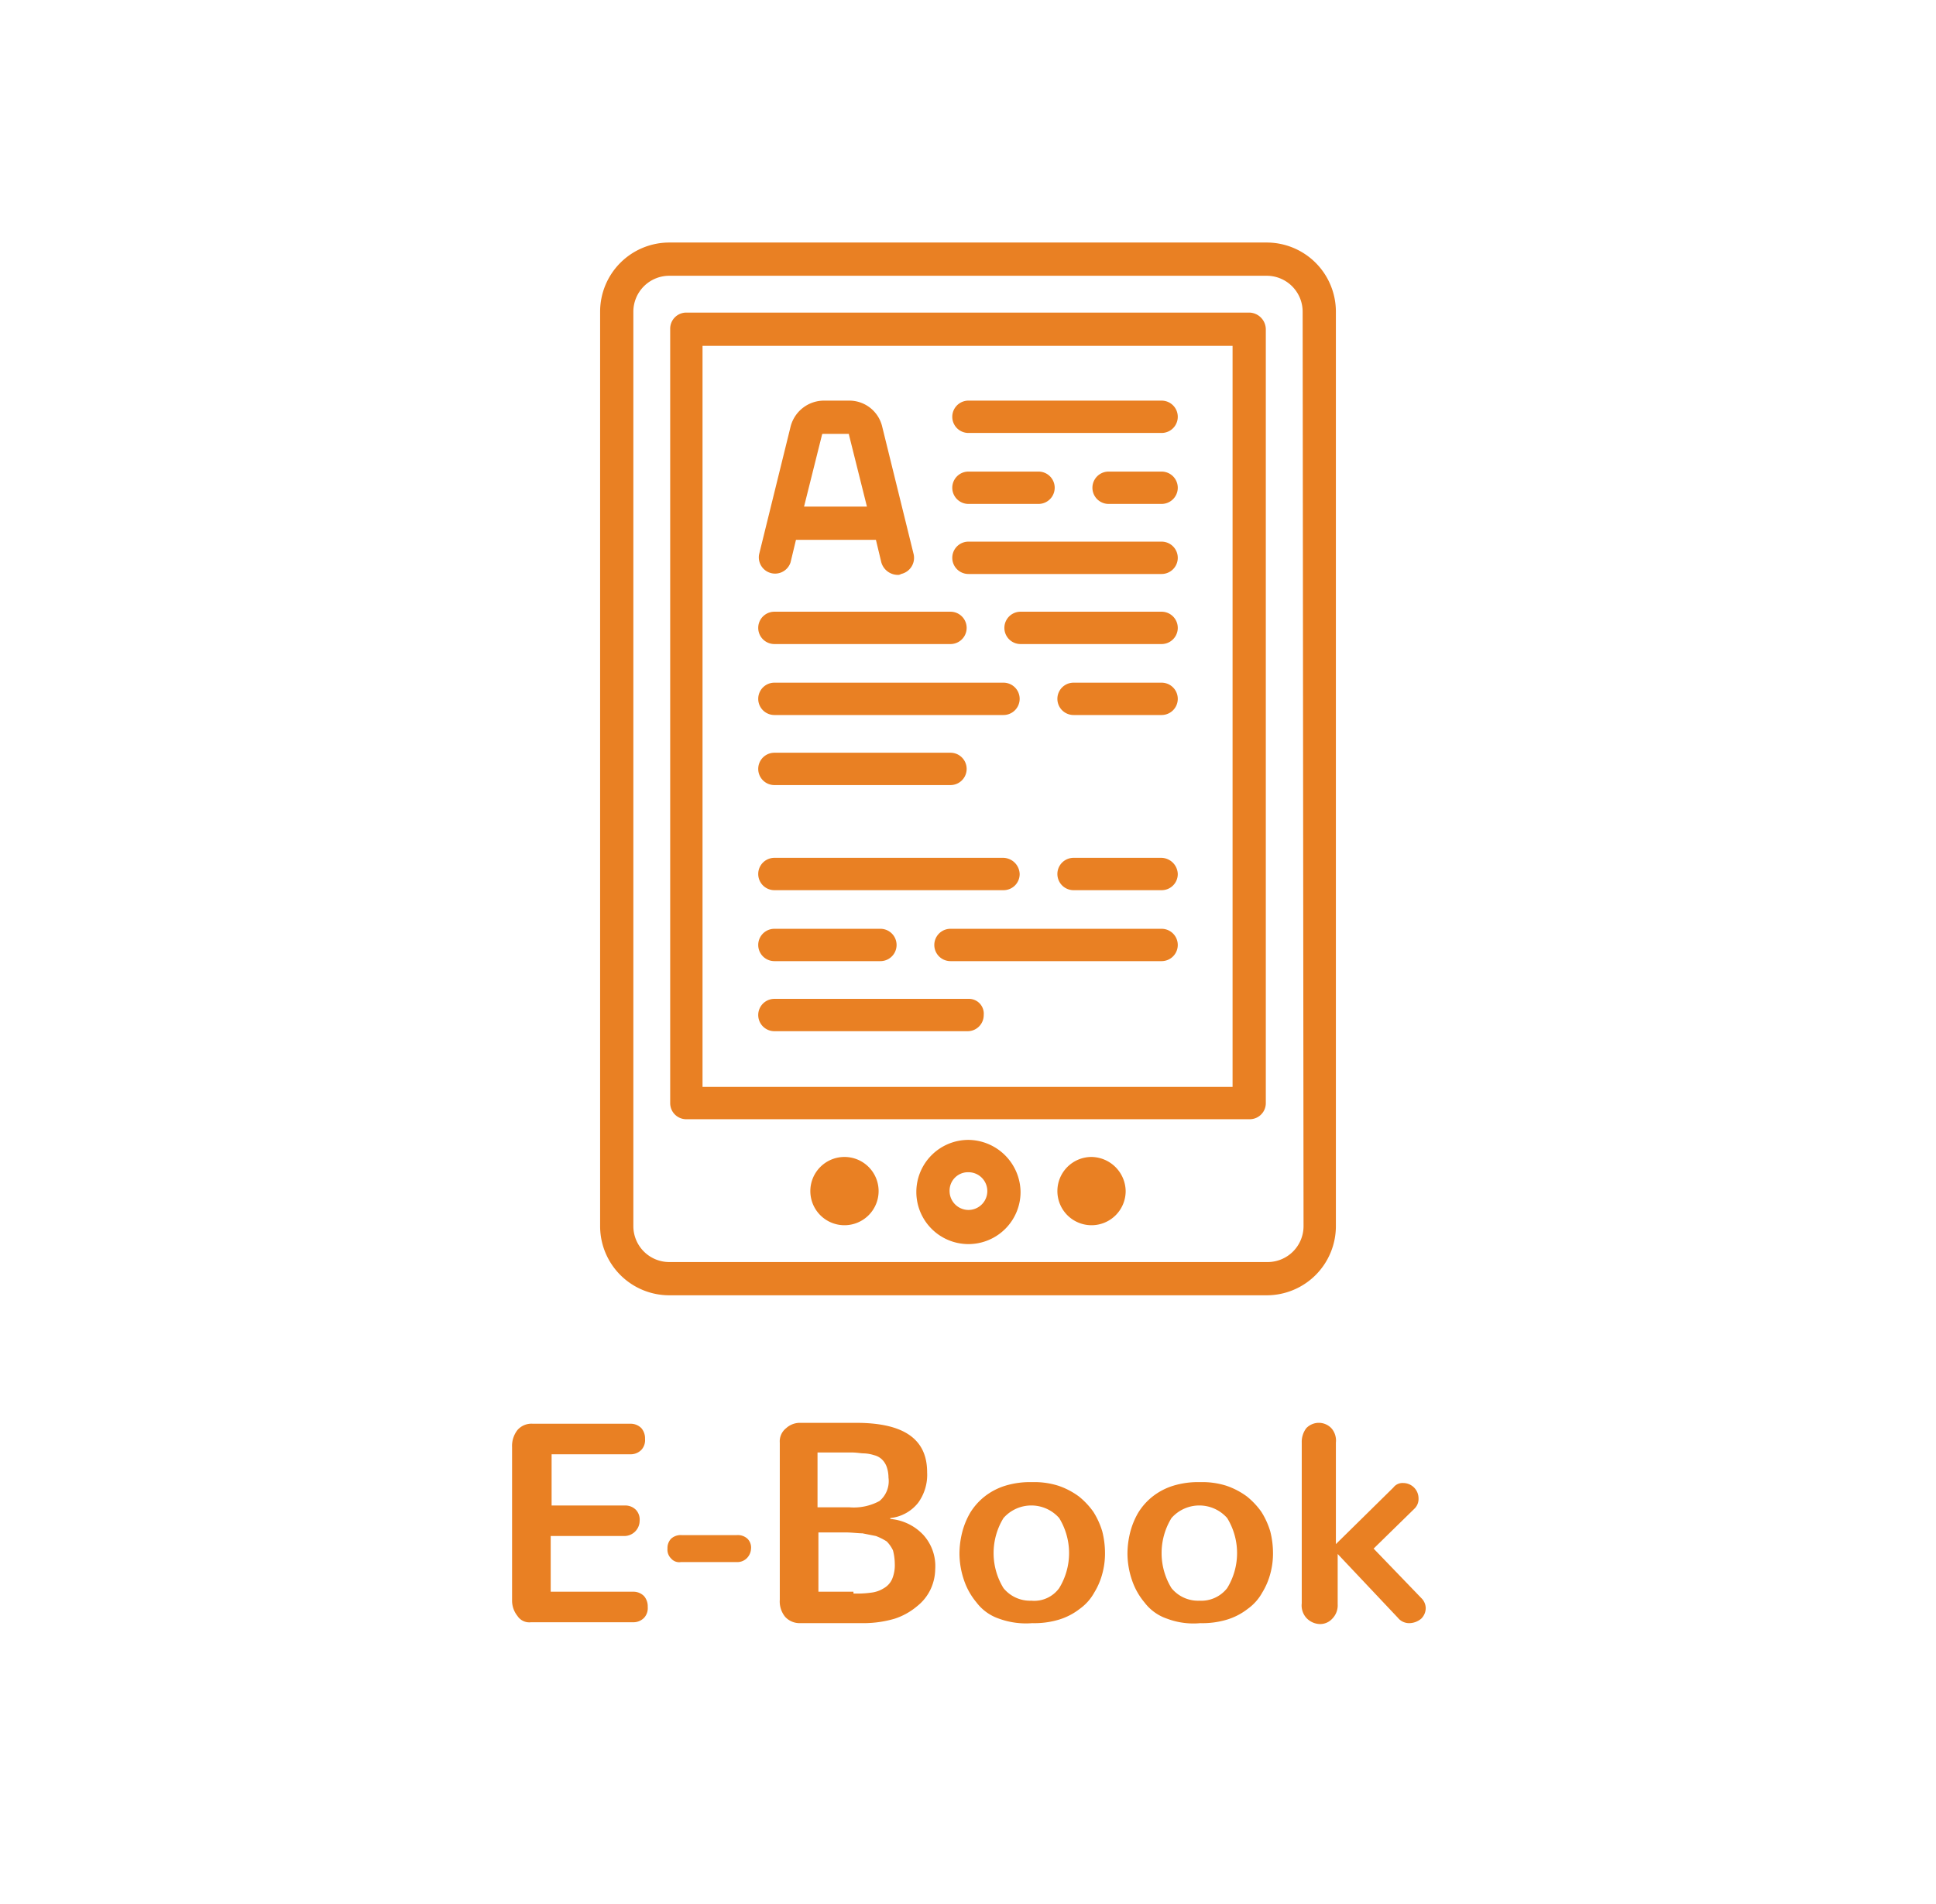 <svg id="Capa_1" data-name="Capa 1" xmlns="http://www.w3.org/2000/svg" viewBox="0 0 215.5 212"><defs><style>.cls-1{fill:#e98023;}</style></defs><path class="cls-1" d="M57.6,179.9a2.72,2.72,0,0,1-.6-1.7V161.1a2.88,2.88,0,0,1,.6-1.9,2.06,2.06,0,0,1,1.7-.7H70.2a1.66,1.66,0,0,1,1.2.5,1.75,1.75,0,0,1,.4,1.2,1.59,1.59,0,0,1-.4,1.2,1.66,1.66,0,0,1-1.2.5H61.4v5.7h8.2a1.66,1.66,0,0,1,1.2.5,1.59,1.59,0,0,1,.4,1.2,1.71,1.71,0,0,1-1.7,1.7H61.3v6.2h9.2a1.66,1.66,0,0,1,1.2.5,1.75,1.75,0,0,1,.4,1.2,1.59,1.59,0,0,1-.4,1.2,1.66,1.66,0,0,1-1.2.5H59.1A1.57,1.57,0,0,1,57.6,179.9Z"/><path class="cls-1" d="M74.7,173.5a1.37,1.37,0,0,1-.4-1.1,1.5,1.5,0,0,1,.4-1.1,1.59,1.59,0,0,1,1.2-.4H82a1.59,1.59,0,0,1,1.2.4,1.37,1.37,0,0,1,.4,1.1,1.61,1.61,0,0,1-.5,1.1,1.5,1.5,0,0,1-1.1.4H75.8A1.19,1.19,0,0,1,74.7,173.5Z"/><path class="cls-1" d="M87.4,180a2.71,2.71,0,0,1-.6-1.9V160.6a1.86,1.86,0,0,1,.7-1.6,2.27,2.27,0,0,1,1.6-.6h6.2c5.3,0,7.9,1.8,7.9,5.5a5.29,5.29,0,0,1-1,3.4,4.55,4.55,0,0,1-3.1,1.7v.1a5.68,5.68,0,0,1,3.7,1.8,5.17,5.17,0,0,1,1.3,3.8,5.45,5.45,0,0,1-.5,2.2,5.25,5.25,0,0,1-1.5,1.9,7.44,7.44,0,0,1-2.5,1.4,12.3,12.3,0,0,1-3.5.5H89A2.18,2.18,0,0,1,87.4,180Zm7.1-12.2a6,6,0,0,0,3.4-.7,2.88,2.88,0,0,0,1-2.6,3.73,3.73,0,0,0-.2-1.2,2.18,2.18,0,0,0-.5-.8,1.93,1.93,0,0,0-.9-.5,4.25,4.25,0,0,0-1.1-.2c-.4,0-.8-.1-1.4-.1H91v6.1Zm.5,9.6a11.52,11.52,0,0,0,2-.1,3.36,3.36,0,0,0,1.4-.5,2.19,2.19,0,0,0,.9-1,4,4,0,0,0,.3-1.7,6.05,6.05,0,0,0-.2-1.5,3.59,3.59,0,0,0-.7-1,6.66,6.66,0,0,0-1.2-.6l-1.5-.3c-.5,0-1.2-.1-1.9-.1h-3v6.6H95Z"/><path class="cls-1" d="M111.2,180.2a5.24,5.24,0,0,1-2.5-1.8,7.68,7.68,0,0,1-1.4-2.5,9.29,9.29,0,0,1-.5-2.9,9.86,9.86,0,0,1,.3-2.4,8.49,8.49,0,0,1,.9-2.2,6.9,6.9,0,0,1,1.6-1.8,7.14,7.14,0,0,1,2.3-1.2,9.48,9.48,0,0,1,3-.4,8.85,8.85,0,0,1,2.9.4,8.36,8.36,0,0,1,2.3,1.2,8.52,8.52,0,0,1,1.6,1.7,8.75,8.75,0,0,1,1,2.2,9.86,9.86,0,0,1,.3,2.4,8.52,8.52,0,0,1-.3,2.3,7.84,7.84,0,0,1-.9,2.1,5.48,5.48,0,0,1-1.6,1.8,7.14,7.14,0,0,1-2.3,1.2,9.48,9.48,0,0,1-3,.4A8.76,8.76,0,0,1,111.2,180.2Zm6.7-3.4a7.46,7.46,0,0,0,0-7.8,4.13,4.13,0,0,0-6.2,0,7.46,7.46,0,0,0,0,7.8,3.81,3.81,0,0,0,3.1,1.4A3.43,3.43,0,0,0,117.9,176.8Z"/><path class="cls-1" d="M129.9,180.2a5.24,5.24,0,0,1-2.5-1.8,7.68,7.68,0,0,1-1.4-2.5,9.29,9.29,0,0,1-.5-2.9,9.86,9.86,0,0,1,.3-2.4,8.49,8.49,0,0,1,.9-2.2,6.9,6.9,0,0,1,1.6-1.8,7.14,7.14,0,0,1,2.3-1.2,9.48,9.48,0,0,1,3-.4,8.85,8.85,0,0,1,2.9.4,8.36,8.36,0,0,1,2.3,1.2,8.52,8.52,0,0,1,1.6,1.7,8.75,8.75,0,0,1,1,2.2,9.86,9.86,0,0,1,.3,2.4,8.52,8.52,0,0,1-.3,2.3,7.84,7.84,0,0,1-.9,2.1,5.48,5.48,0,0,1-1.6,1.8,7.14,7.14,0,0,1-2.3,1.2,9.48,9.48,0,0,1-3,.4A8.31,8.31,0,0,1,129.9,180.2Zm6.7-3.4a7.46,7.46,0,0,0,0-7.8,4.13,4.13,0,0,0-6.2,0,7.46,7.46,0,0,0,0,7.8,3.81,3.81,0,0,0,3.1,1.4A3.66,3.66,0,0,0,136.6,176.8Z"/><path class="cls-1" d="M145.4,180.1a2.07,2.07,0,0,1-.5-1.6V160.6a2.54,2.54,0,0,1,.5-1.6,1.93,1.93,0,0,1,2.8,0,2.07,2.07,0,0,1,.5,1.6v11.3l6.4-6.3a1.27,1.27,0,0,1,1.1-.5,1.71,1.71,0,0,1,1.7,1.7,1.5,1.5,0,0,1-.4,1.1l-4.6,4.5,5.3,5.5a1.61,1.61,0,0,1,.5,1.1,1.66,1.66,0,0,1-.5,1.2,2.11,2.11,0,0,1-1.3.5,1.61,1.61,0,0,1-1.3-.6l-6.7-7.1v5.6a2.11,2.11,0,0,1-.6,1.6,1.82,1.82,0,0,1-1.4.6A2.13,2.13,0,0,1,145.4,180.1Z"/><path class="cls-1" d="M141,27H74.5a7.7,7.7,0,0,0-7.7,7.7V136.5a7.7,7.7,0,0,0,7.7,7.7H141a7.7,7.7,0,0,0,7.7-7.7V34.7A7.7,7.7,0,0,0,141,27Zm4.1,109.5a4,4,0,0,1-4,4H74.5a4,4,0,0,1-4-4V34.7a4,4,0,0,1,4-4H141a4,4,0,0,1,4,4l.1,101.8Z"/><path class="cls-1" d="M139.1,34.8H76.4a1.79,1.79,0,0,0-1.8,1.8v86.2a1.79,1.79,0,0,0,1.8,1.8h62.7a1.79,1.79,0,0,0,1.8-1.8V36.7A1.88,1.88,0,0,0,139.1,34.8ZM137.2,121h-59V38.5h59V121Z"/><path class="cls-1" d="M107.8,126.9a5.8,5.8,0,1,0,5.8,5.8A5.87,5.87,0,0,0,107.8,126.9Zm0,7.8a2.11,2.11,0,0,1-2.1-2.1,2.05,2.05,0,0,1,2.1-2.1,2.1,2.1,0,1,1,0,4.2Z"/><path class="cls-1" d="M94,128.8a3.8,3.8,0,1,0,3.8,3.8A3.8,3.8,0,0,0,94,128.8Z"/><path class="cls-1" d="M121.5,128.8a3.8,3.8,0,1,0,3.8,3.8A3.86,3.86,0,0,0,121.5,128.8Z"/><path class="cls-1" d="M129.3,60.3H107.8a1.8,1.8,0,0,0,0,3.6h21.5a1.8,1.8,0,0,0,0-3.6Z"/><path class="cls-1" d="M129.3,52.5h-5.9a1.8,1.8,0,1,0,0,3.6h5.9a1.8,1.8,0,0,0,0-3.6Z"/><path class="cls-1" d="M129.3,44.6H107.8a1.8,1.8,0,1,0,0,3.6h21.5a1.8,1.8,0,0,0,0-3.6Z"/><path class="cls-1" d="M115.6,52.5h-7.8a1.8,1.8,0,1,0,0,3.6h7.8a1.8,1.8,0,1,0,0-3.6Z"/><path class="cls-1" d="M105.8,68.1H86.2a1.8,1.8,0,1,0,0,3.6h19.6a1.8,1.8,0,0,0,0-3.6Z"/><path class="cls-1" d="M105.8,83.8H86.2a1.8,1.8,0,1,0,0,3.6h19.6a1.8,1.8,0,0,0,0-3.6Z"/><path class="cls-1" d="M111.7,76H86.2a1.8,1.8,0,0,0,0,3.6h25.5a1.8,1.8,0,0,0,0-3.6Z"/><path class="cls-1" d="M129.3,76h-9.8a1.8,1.8,0,1,0,0,3.6h9.8a1.8,1.8,0,0,0,0-3.6Z"/><path class="cls-1" d="M129.3,68.1H113.6a1.8,1.8,0,1,0,0,3.6h15.7a1.8,1.8,0,1,0,0-3.6Z"/><path class="cls-1" d="M98,103.4H86.2a1.8,1.8,0,0,0,0,3.6H98a1.8,1.8,0,1,0,0-3.6Z"/><path class="cls-1" d="M111.7,95.5H86.2a1.8,1.8,0,0,0,0,3.6h25.5a1.79,1.79,0,0,0,1.8-1.8A1.86,1.86,0,0,0,111.7,95.5Z"/><path class="cls-1" d="M129.3,103.4H105.8a1.8,1.8,0,0,0,0,3.6h23.5a1.8,1.8,0,0,0,0-3.6Z"/><path class="cls-1" d="M129.3,95.5h-9.8a1.8,1.8,0,1,0,0,3.6h9.8a1.79,1.79,0,0,0,1.8-1.8A1.86,1.86,0,0,0,129.3,95.5Z"/><path class="cls-1" d="M107.8,111.2H86.2a1.8,1.8,0,0,0,0,3.6h21.5a1.79,1.79,0,0,0,1.8-1.8A1.65,1.65,0,0,0,107.8,111.2Z"/><path class="cls-1" d="M101.7,61.7,98.2,47.5a3.76,3.76,0,0,0-3.7-2.9H91.7A3.84,3.84,0,0,0,88,47.5L84.5,61.7a1.81,1.81,0,0,0,3.5.9l.6-2.5h8.9l.6,2.5A1.92,1.92,0,0,0,99.9,64a.6.6,0,0,0,.4-.1A1.84,1.84,0,0,0,101.7,61.7ZM89.5,56.4l2-8a.1.1,0,0,1,.1-.1h2.8c.1,0,.1,0,.1.1l2,8Z"/></svg>